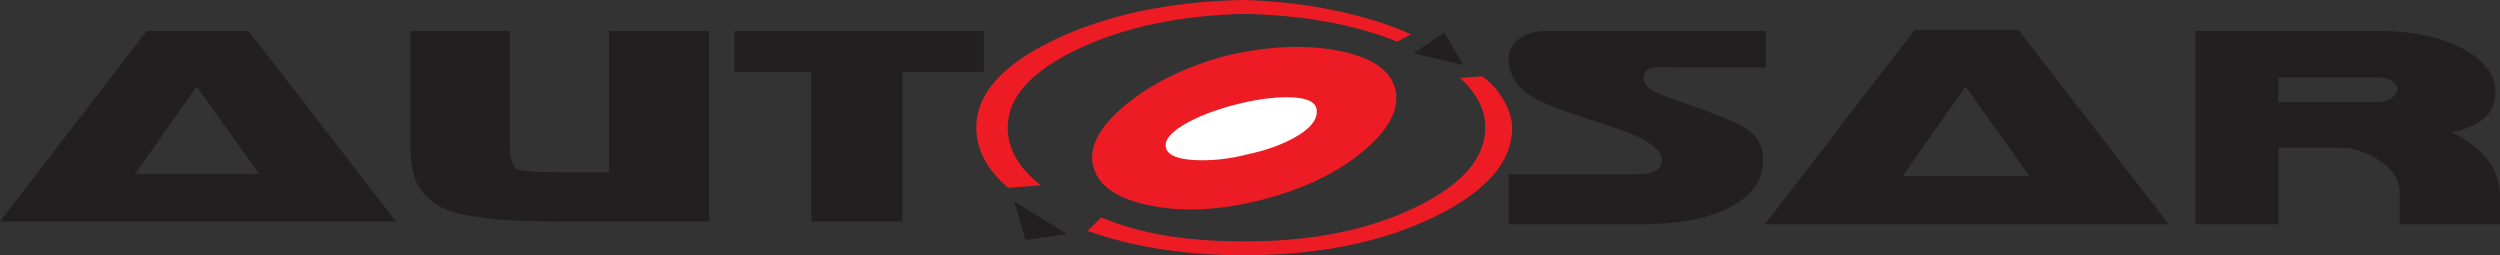 <svg xmlns="http://www.w3.org/2000/svg" width="907.234" height="92.637" version="1.0"><rect width="100%" height="100%" fill="#333333" stroke="none"/><defs><clipPath id="a" clipPathUnits="userSpaceOnUse"><path d="M0 74.11V0h725.787v74.11"/></clipPath></defs><g clip-path="url(#a)" transform="matrix(1.25 0 0 -1.25 0 92.637)"><path d="M309.861 6.123l-12.144-1.695-3.314 11.246 15.458-9.55" fill="#231f20"/><path d="M430.27 51.958l-6.413-.473c4.875-4.402 7.332-9.211 7.332-14.433 0-8.935-6.806-16.671-20.414-23.21-13.607-6.545-29.962-9.813-49.071-9.813-16.643 0-29.472 1.85-42.004 6.924l-3.95-3.869C328.935 2.364 344.024 0 361.033 0c21.44 0 39.791 3.666 55.059 11.01 15.267 7.338 22.902 16.017 22.902 26.042 0 5.353-4.16 11.874-8.724 14.906m-137.605-32.37l9.543.717c-6.447 5.015-9.67 10.595-9.67 16.747 0 8.728 6.75 16.305 20.25 22.746 13.498 6.44 29.703 9.865 48.609 10.282 16.937-.367 31.681-3.047 44.232-8.047l3.98 2.119c-12.671 5.785-31.093 9.572-48.923 9.957-21.21-.468-39.393-4.31-54.537-11.536-15.149-7.226-22.722-15.729-22.722-25.52 0-6.365 3.087-12.184 9.238-17.465" fill="#ed1c24"/><path d="M405.029 48.362c1.457-5.65-1.584-11.651-9.117-18.003-7.531-6.355-17.338-11.088-29.414-14.205-11.95-3.082-22.756-3.67-32.419-1.75-9.668 1.914-15.227 5.696-16.686 11.344-1.422 5.512 1.607 11.404 9.09 17.677 7.48 6.273 17.166 11.081 29.047 14.427 12.273 2.885 23.238 3.407 32.886 1.556 9.652-1.852 15.189-5.532 16.613-11.046" fill="#ed1c24"/><path d="M511.852 27.521c0-5.652-3.133-10.15-9.401-13.501-6.269-3.354-15.051-5.03-26.342-5.03H437.98v14.545h29.391c1.055 0 7.055.014 7.943.014 4.762 0 7.151 1.324 7.151 3.973 0 2.998-3.799 5.912-11.387 8.736-13.066 4.237-20.217 6.708-21.451 7.418-7.414 2.819-11.297 7.055-11.647 12.708-.351 4.41 3.354 8.736 11.12 8.736h63.548V54.53h-26.021c-4.186 0-9.438.886-9.438-2.966 0-3.37 4.969-4.969 8.905-6.36 7.613-2.689 13.164-4.634 17.58-6.666 4.41-2.031 8.178-4.664 8.178-11.015M585.98 65.38l43.69-56.4H512.371l43.426 56.4h30.183zm-15.357-16.418l-18.271-25.95h36.806l-18.535 25.95M637.35 8.99v56.13h52.957c10.765 0 19.416-1.942 25.949-5.823 5.473-3.353 8.209-7.329 8.209-11.914 0-6.183-4.24-10.063-12.713-11.655 9.355-4.587 14.035-10.767 14.035-18.535V8.99h-29.125v8.471c.174 4.234-1.943 7.678-6.355 10.326-3.707 2.293-7.327 3.442-10.86 3.442h-18.004V8.99H637.35zm24.093 42.628v-7.149h28.864c3.173.177 5.115 1.41 5.824 3.707-.709 2.295-2.651 3.442-5.824 3.442h-28.864" fill="#231f20"/><path d="M338.505 31.184c.543-2.102 3.296-3.282 8.265-3.541 4.969-.258 10.08.293 15.33 1.648 5.841 1.227 10.761 3.055 14.755 5.486 3.995 2.432 5.784 4.994 5.372 7.688-.411 2.132-2.944 3.266-7.598 3.395-4.656.129-10.002-.586-16.039-2.144-6.044-1.558-11.037-3.512-14.98-5.86-3.947-2.35-5.644-4.575-5.105-6.672" fill="#fff"/><path d="M410.363 58.655l8.93 6.015 5.537-9.447-14.467 3.432m-338.21 6.447l42.826-55.28H0l42.566 55.28h29.587zM57.099 49.01L39.187 23.578h36.079L57.099 49.01m90.919-18.168c.171-3.117.818-5.022 1.944-5.71 1.127-.693 5.325-1.036 12.594-1.036h14.272v41.006h29.07V9.822h-43.342c-11.42 0-19.294.428-23.622 1.295-6.747.688-11.592 2.508-14.533 5.453-3.462 2.764-5.193 7.526-5.193 14.272v34.26h28.81v-34.26m137.59 22.324h-23.616V9.822h-26.474v43.345h-22.317v11.935h72.407V53.166" fill="#231f20"/></g></svg>